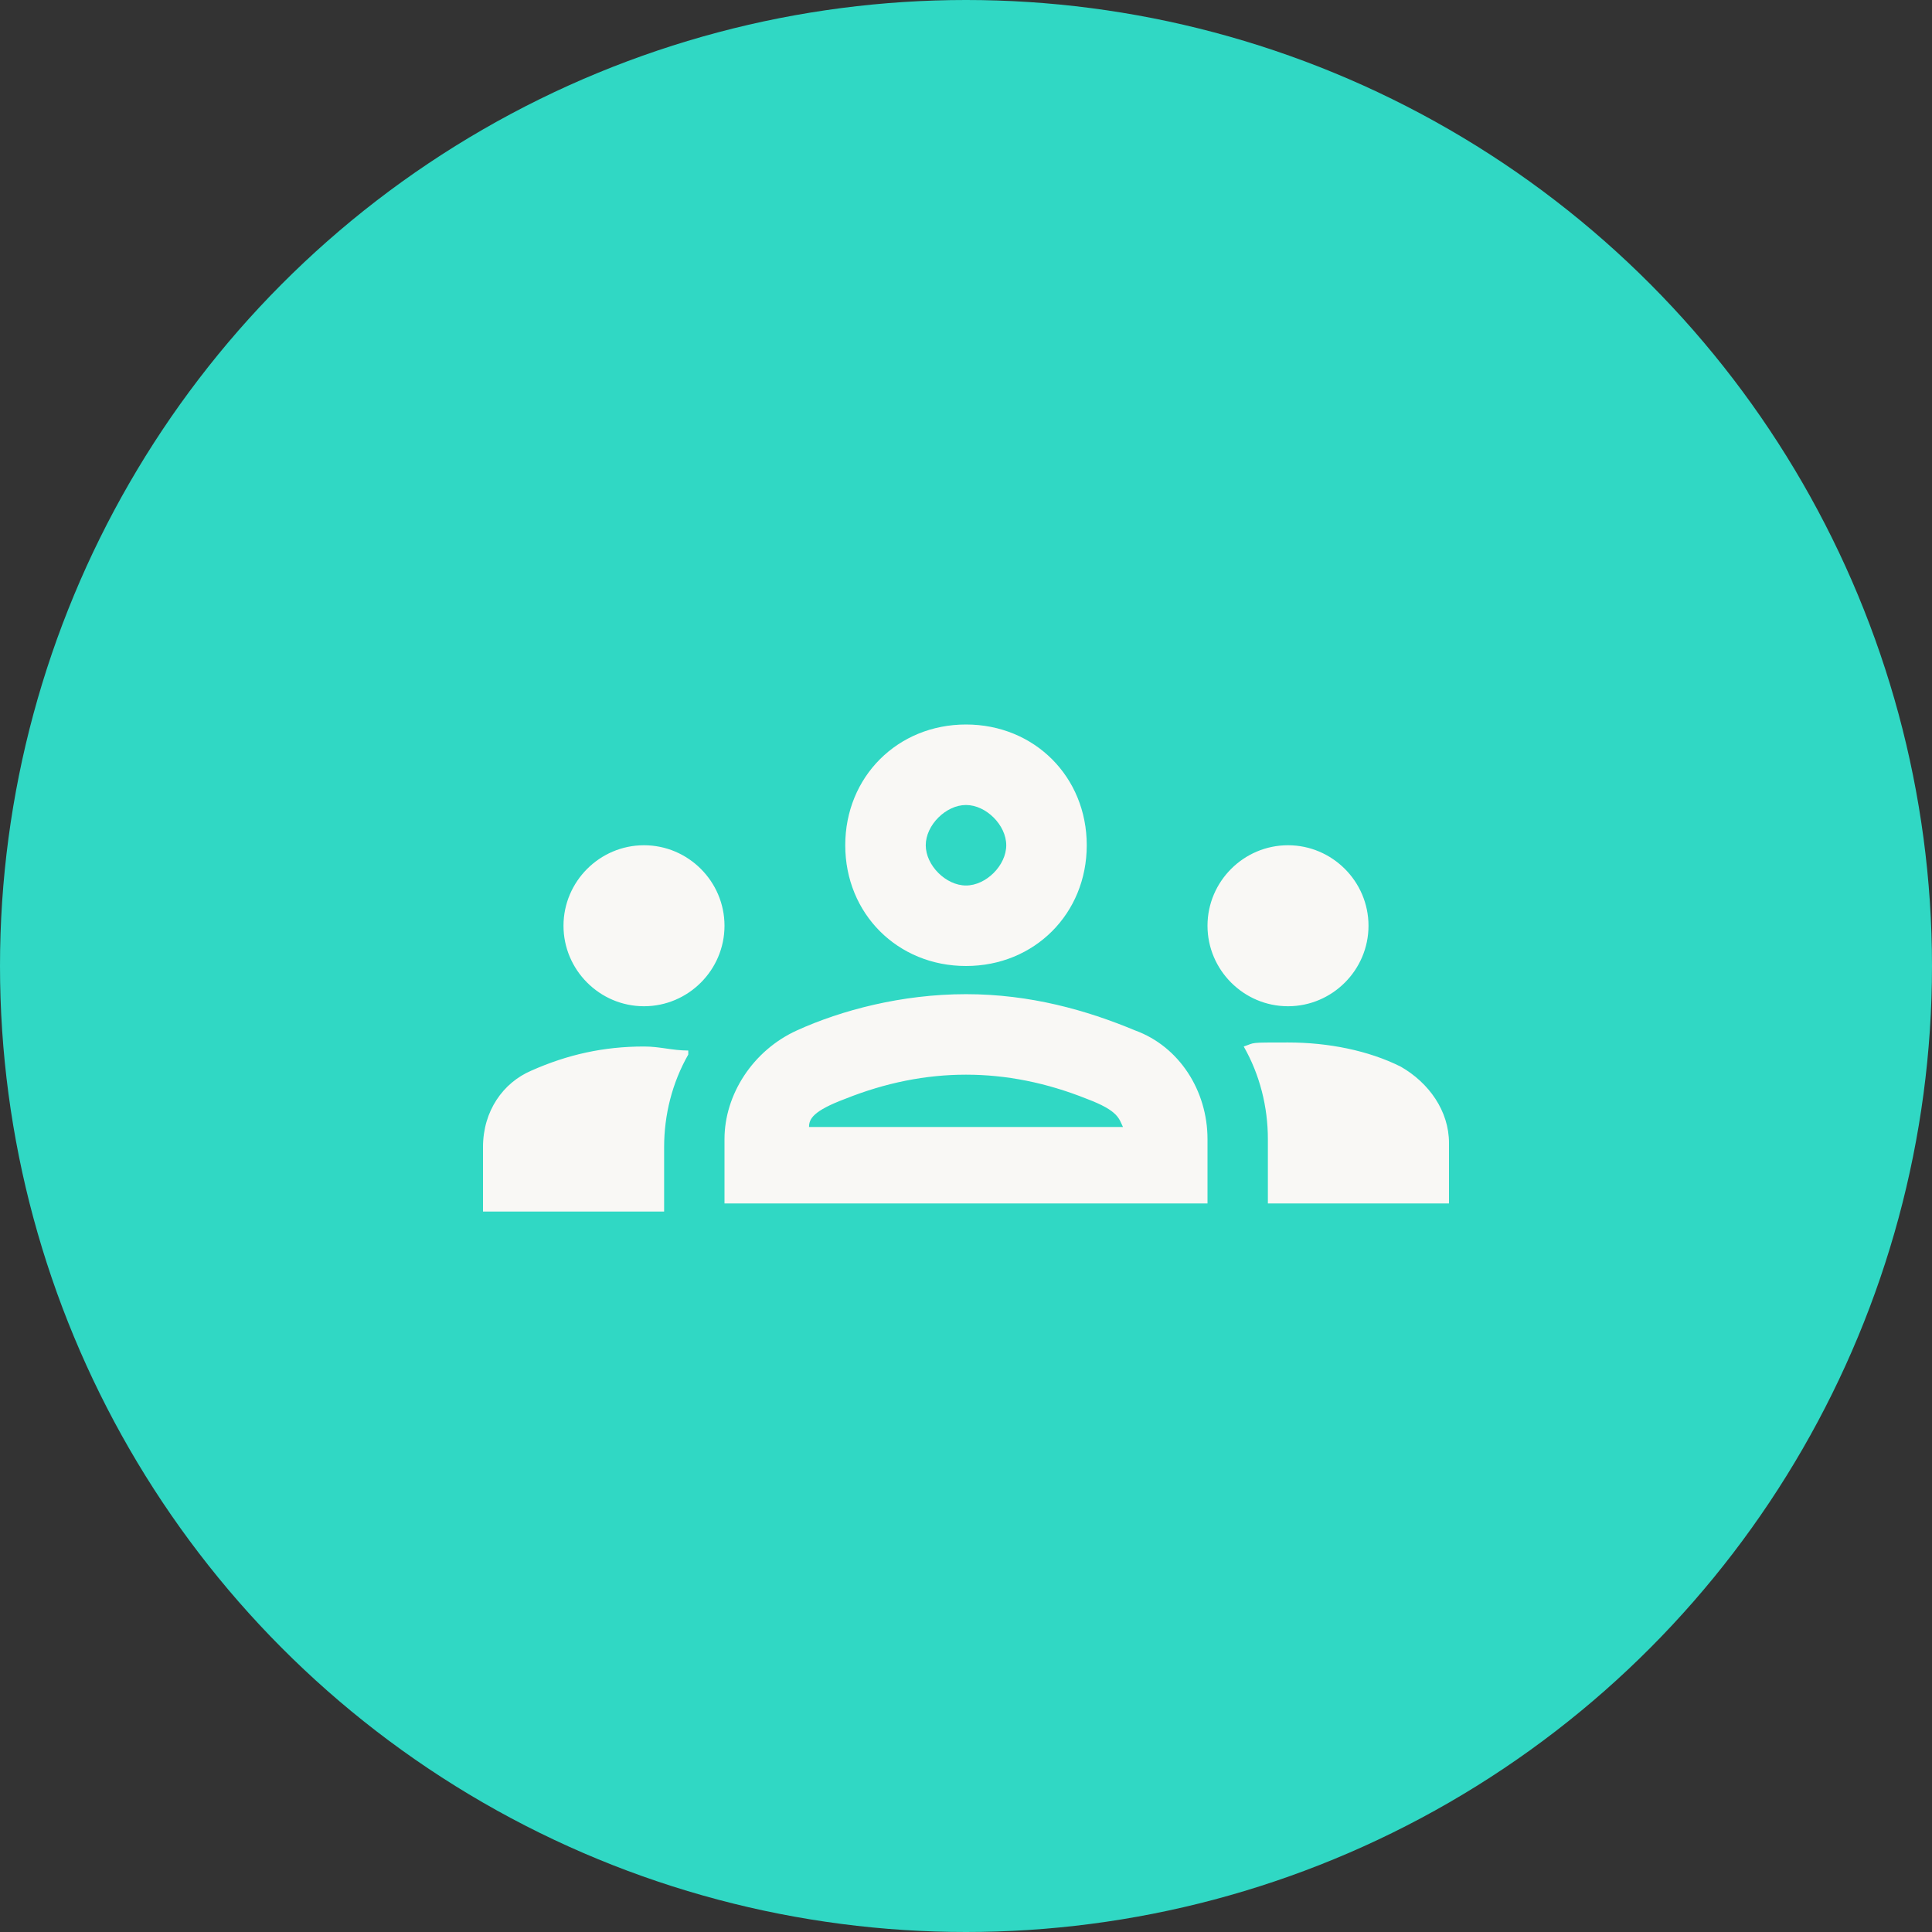 <?xml version="1.0" encoding="UTF-8"?>
<svg id="Layer_1" data-name="Layer 1" xmlns="http://www.w3.org/2000/svg" version="1.1" viewBox="0 0 48 48">
  <rect x="0" y="0" width="48" height="48" fill="#333333" stroke="none"/>
  <defs>
    <style>
      .cls-1 {
        fill: #30d8c4;
      }

      .cls-1, .cls-2 {
        stroke-width: 0px;
      }

      .cls-2 {
        fill: #f9f8f5;
      }
    </style>
  </defs>
  <circle class="cls-1" cx="24" cy="24" r="24"/>
  <path class="cls-2" d="M16,25c1.1,0,2-.9,2-2s-.9-2-2-2-2,.9-2,2,.9,2,2,2ZM17.1,26.1c-.4,0-.7-.1-1.1-.1-1,0-1.9.2-2.8.6-.7.3-1.2,1-1.2,1.9v1.6h4.5v-1.6c0-.8.2-1.6.6-2.3ZM32,25c1.1,0,2-.9,2-2s-.9-2-2-2-2,.9-2,2,.9,2,2,2ZM36,28.4c0-.8-.5-1.5-1.2-1.9-.8-.4-1.8-.6-2.8-.6s-.8,0-1.1.1c.4.7.6,1.5.6,2.3v1.6h4.5v-1.6ZM28.2,25.6c-1.2-.5-2.6-.9-4.2-.9s-3.1.4-4.2.9c-1.1.5-1.8,1.6-1.8,2.7v1.6h12v-1.6c0-1.2-.7-2.3-1.8-2.7ZM20.1,28c0-.2.1-.4.9-.7,1-.4,2-.6,3-.6s2,.2,3,.6c.8.3.8.5.9.7h-7.9ZM24,20c.5,0,1,.5,1,1s-.5,1-1,1-1-.5-1-1,.5-1,1-1ZM24,18c-1.7,0-3,1.3-3,3s1.3,3,3,3,3-1.3,3-3-1.3-3-3-3Z"/>
</svg>